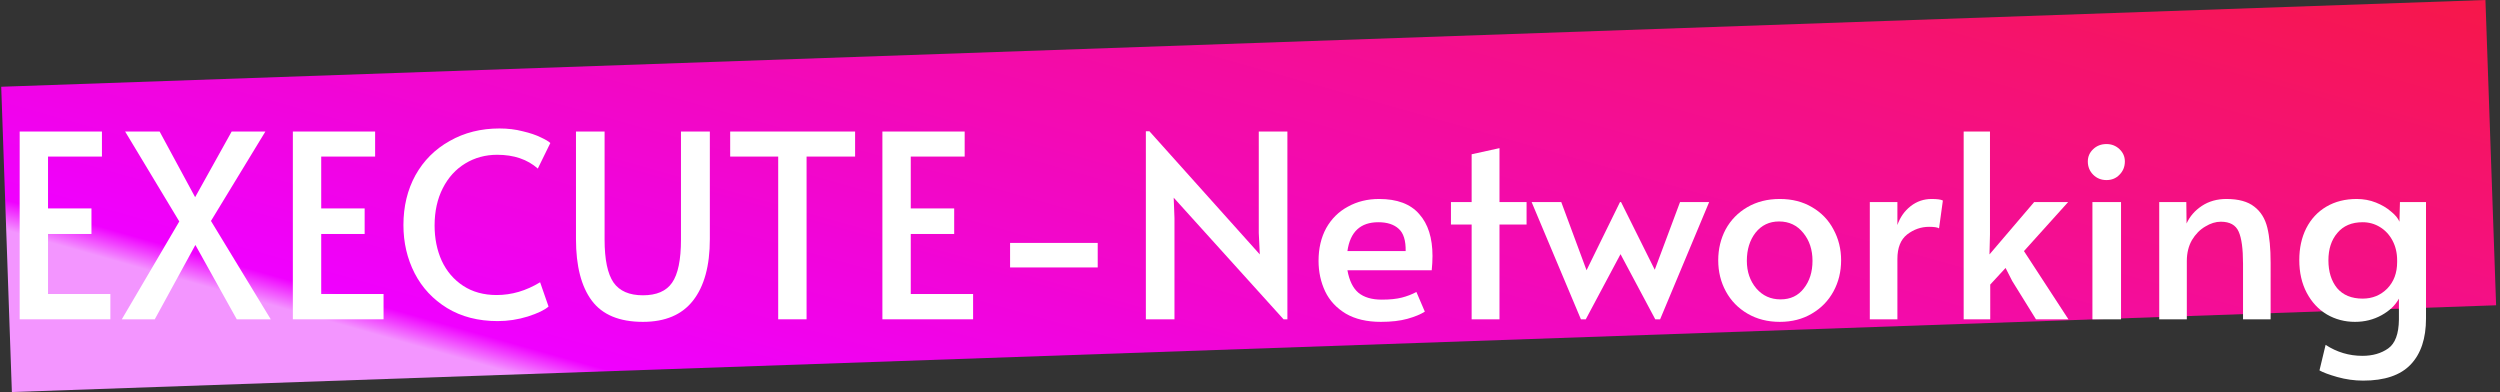 <svg xmlns="http://www.w3.org/2000/svg" width="274" height="43" viewBox="0 0 274 43" fill="none"><rect x="0" y="0" width="274" height="43" fill="#333333" stroke="none"/><g clip-path="url(#clip0_3_2)"><path d="M272.404 0L0.133 9.508L1.301 42.967L273.573 33.459L272.404 0Z" fill="url(#paint0_linear_3_2)"></path><path d="M2.156 14.416H11.172V17.16H5.264V22.844H10.024V25.644H5.264V32.224H12.096V34.996H2.156V14.416Z" fill="white"></path><path d="M19.65 24.272L13.714 14.416H17.494L21.386 21.612L25.39 14.416H29.086L23.122 24.216L29.674 34.996H25.95L21.414 26.848L16.962 34.996H13.35L19.65 24.272Z" fill="white"></path><path d="M32.097 14.416H41.113V17.16H35.205V22.844H39.965V25.644H35.205V32.224H42.037V34.996H32.097V14.416Z" fill="white"></path><path d="M54.548 35.192C52.42 35.192 50.572 34.716 49.004 33.764C47.454 32.812 46.269 31.543 45.448 29.956C44.626 28.351 44.216 26.587 44.216 24.664C44.216 22.629 44.654 20.809 45.532 19.204C46.428 17.599 47.678 16.348 49.284 15.452C50.889 14.537 52.709 14.08 54.744 14.08C55.658 14.08 56.508 14.183 57.292 14.388C58.094 14.575 58.757 14.799 59.28 15.06C59.802 15.303 60.148 15.508 60.316 15.676L58.944 18.476C57.805 17.468 56.321 16.964 54.492 16.964C53.204 16.964 52.037 17.281 50.992 17.916C49.946 18.551 49.125 19.456 48.528 20.632C47.93 21.808 47.632 23.171 47.632 24.72C47.632 26.139 47.893 27.427 48.416 28.584C48.957 29.741 49.741 30.656 50.768 31.328C51.794 32 53.017 32.336 54.436 32.336C56.078 32.336 57.665 31.869 59.196 30.936L60.12 33.596C59.709 33.969 58.953 34.333 57.852 34.688C56.769 35.024 55.668 35.192 54.548 35.192Z" fill="white"></path><path d="M70.463 35.276C67.887 35.276 66.021 34.501 64.863 32.952C63.706 31.403 63.127 29.153 63.127 26.204V14.416H66.263V26.26C66.263 28.444 66.59 30.012 67.243 30.964C67.897 31.897 68.97 32.364 70.463 32.364C71.957 32.364 73.021 31.907 73.655 30.992C74.309 30.059 74.635 28.481 74.635 26.26V14.416H77.799V26.204C77.799 29.135 77.183 31.384 75.951 32.952C74.738 34.501 72.909 35.276 70.463 35.276Z" fill="white"></path><path d="M85.291 17.16H80.028V14.416H93.719V17.16H88.4V34.996H85.291V17.16Z" fill="white"></path><path d="M96.711 14.416H105.727V17.16H99.819V22.844H104.579V25.644H99.819V32.224H106.651V34.996H96.711V14.416Z" fill="white"></path><path d="M110.705 26.624H120.309V29.312H110.705V26.624Z" fill="white"></path><path d="M128.638 21.668L128.722 23.908V34.996H125.586V14.388H125.978L138.074 27.884L137.962 25.532V14.416H141.098V34.996H140.678L128.638 21.668Z" fill="white"></path><path d="M151.345 35.276C149.815 35.276 148.536 34.977 147.509 34.38C146.483 33.764 145.727 32.952 145.241 31.944C144.756 30.917 144.513 29.797 144.513 28.584C144.513 27.221 144.793 26.027 145.353 25C145.932 23.973 146.725 23.189 147.733 22.648C148.741 22.088 149.88 21.808 151.149 21.808C153.128 21.808 154.593 22.359 155.545 23.46C156.516 24.543 157.001 26.073 157.001 28.052C157.001 28.556 156.973 29.079 156.917 29.62H147.677C147.883 30.759 148.284 31.58 148.881 32.084C149.497 32.588 150.347 32.84 151.429 32.84C152.325 32.84 153.063 32.765 153.641 32.616C154.22 32.467 154.752 32.261 155.237 32L156.161 34.156C155.695 34.455 155.06 34.716 154.257 34.94C153.455 35.164 152.484 35.276 151.345 35.276ZM154.061 27.52C154.08 26.363 153.828 25.551 153.305 25.084C152.783 24.599 152.036 24.356 151.065 24.356C149.105 24.356 147.976 25.411 147.677 27.52H154.061Z" fill="white"></path><path d="M161.292 24.608H159.024V22.144H161.292V16.908L164.344 16.236V22.144H167.312V24.608H164.344V34.996H161.292V24.608Z" fill="white"></path><path d="M177.609 27.856L173.801 34.996H173.269L167.865 22.144H171.113L173.885 29.62L177.553 22.144H177.665L181.361 29.564L184.133 22.144H187.325L181.949 34.996H181.417L177.609 27.856Z" fill="white"></path><path d="M195.066 35.276C193.741 35.276 192.565 34.977 191.538 34.38C190.511 33.783 189.718 32.971 189.158 31.944C188.598 30.917 188.318 29.779 188.318 28.528C188.318 27.296 188.589 26.167 189.13 25.14C189.69 24.113 190.483 23.301 191.51 22.704C192.537 22.107 193.722 21.808 195.066 21.808C196.41 21.808 197.586 22.107 198.594 22.704C199.621 23.301 200.405 24.113 200.946 25.14C201.506 26.167 201.786 27.296 201.786 28.528C201.786 29.779 201.506 30.917 200.946 31.944C200.386 32.971 199.593 33.783 198.566 34.38C197.558 34.977 196.391 35.276 195.066 35.276ZM195.15 32.812C196.233 32.812 197.082 32.411 197.698 31.608C198.333 30.805 198.65 29.797 198.65 28.584C198.65 27.371 198.314 26.353 197.642 25.532C196.97 24.692 196.083 24.272 194.982 24.272C193.918 24.272 193.059 24.683 192.406 25.504C191.771 26.325 191.454 27.352 191.454 28.584C191.454 29.779 191.799 30.787 192.49 31.608C193.181 32.411 194.067 32.812 195.15 32.812Z" fill="white"></path><path d="M204.931 22.144H207.955V24.664C208.254 23.805 208.739 23.115 209.411 22.592C210.083 22.069 210.849 21.808 211.707 21.808C212.305 21.808 212.715 21.864 212.939 21.976L212.519 25.028C212.351 24.916 211.987 24.86 211.427 24.86C210.55 24.86 209.747 25.14 209.019 25.7C208.31 26.26 207.955 27.156 207.955 28.388V34.996H204.931V22.144Z" fill="white"></path><path d="M226.698 34.996H223.142L220.538 30.796L219.81 29.368L218.13 31.188V34.996H215.218V14.416H218.102V25.7L218.046 27.884L222.946 22.144H226.67L221.826 27.52L226.698 34.996Z" fill="white"></path><path d="M229.329 22.144H232.465V34.996H229.329V22.144ZM230.869 19.736C230.291 19.736 229.805 19.54 229.413 19.148C229.021 18.756 228.825 18.271 228.825 17.692C228.825 17.169 229.021 16.721 229.413 16.348C229.805 15.975 230.291 15.788 230.869 15.788C231.429 15.788 231.905 15.975 232.297 16.348C232.689 16.721 232.885 17.169 232.885 17.692C232.885 18.271 232.689 18.756 232.297 19.148C231.924 19.54 231.448 19.736 230.869 19.736Z" fill="white"></path><path d="M236.652 22.144H239.62L239.648 24.496C240.003 23.712 240.563 23.068 241.328 22.564C242.093 22.06 242.989 21.808 244.016 21.808C245.341 21.808 246.359 22.088 247.068 22.648C247.777 23.189 248.253 23.955 248.496 24.944C248.739 25.933 248.86 27.221 248.86 28.808V34.996H245.836V28.892C245.836 27.268 245.677 26.101 245.36 25.392C245.043 24.664 244.389 24.3 243.4 24.3C242.84 24.3 242.271 24.477 241.692 24.832C241.113 25.168 240.628 25.663 240.236 26.316C239.863 26.969 239.676 27.735 239.676 28.612V34.996H236.652V22.144Z" fill="white"></path><path d="M259.002 41.716C258.05 41.716 257.107 41.585 256.174 41.324C255.259 41.063 254.606 40.82 254.214 40.596L254.886 37.796C256.118 38.599 257.462 39 258.918 39C260.038 39 260.98 38.729 261.746 38.188C262.511 37.647 262.903 36.592 262.922 35.024V32.728C262.53 33.456 261.895 34.063 261.018 34.548C260.14 35.033 259.17 35.276 258.106 35.276C256.986 35.276 255.959 35.005 255.026 34.464C254.092 33.904 253.355 33.111 252.814 32.084C252.272 31.057 252.002 29.863 252.002 28.5C252.002 27.193 252.254 26.036 252.758 25.028C253.28 24.001 254.018 23.208 254.97 22.648C255.922 22.088 257.032 21.808 258.302 21.808C259.048 21.808 259.748 21.939 260.402 22.2C261.055 22.461 261.606 22.788 262.054 23.18C262.52 23.553 262.828 23.927 262.978 24.3L263.034 22.144H265.89V34.912C265.89 37.096 265.33 38.776 264.21 39.952C263.09 41.128 261.354 41.716 259.002 41.716ZM258.946 32.728C260.01 32.728 260.906 32.364 261.634 31.636C262.362 30.889 262.726 29.919 262.726 28.724V28.528C262.726 27.725 262.558 27.007 262.222 26.372C261.886 25.737 261.428 25.243 260.85 24.888C260.271 24.533 259.636 24.356 258.946 24.356C257.751 24.356 256.827 24.748 256.174 25.532C255.52 26.297 255.194 27.296 255.194 28.528C255.194 29.779 255.511 30.796 256.146 31.58C256.799 32.345 257.732 32.728 258.946 32.728Z" fill="white"></path></g><defs><linearGradient id="paint0_linear_3_2" x1="-0.42" y1="24.904" x2="28.257" y2="-76.618" gradientUnits="userSpaceOnUse"><stop stop-color="#F395FF"></stop><stop offset="0.03" stop-color="#F000FF"></stop><stop offset="1" stop-color="#F7193B"></stop></linearGradient><clipPath id="clip0_3_2"><rect width="273.572" height="42.966" fill="white"></rect></clipPath></defs></svg>
